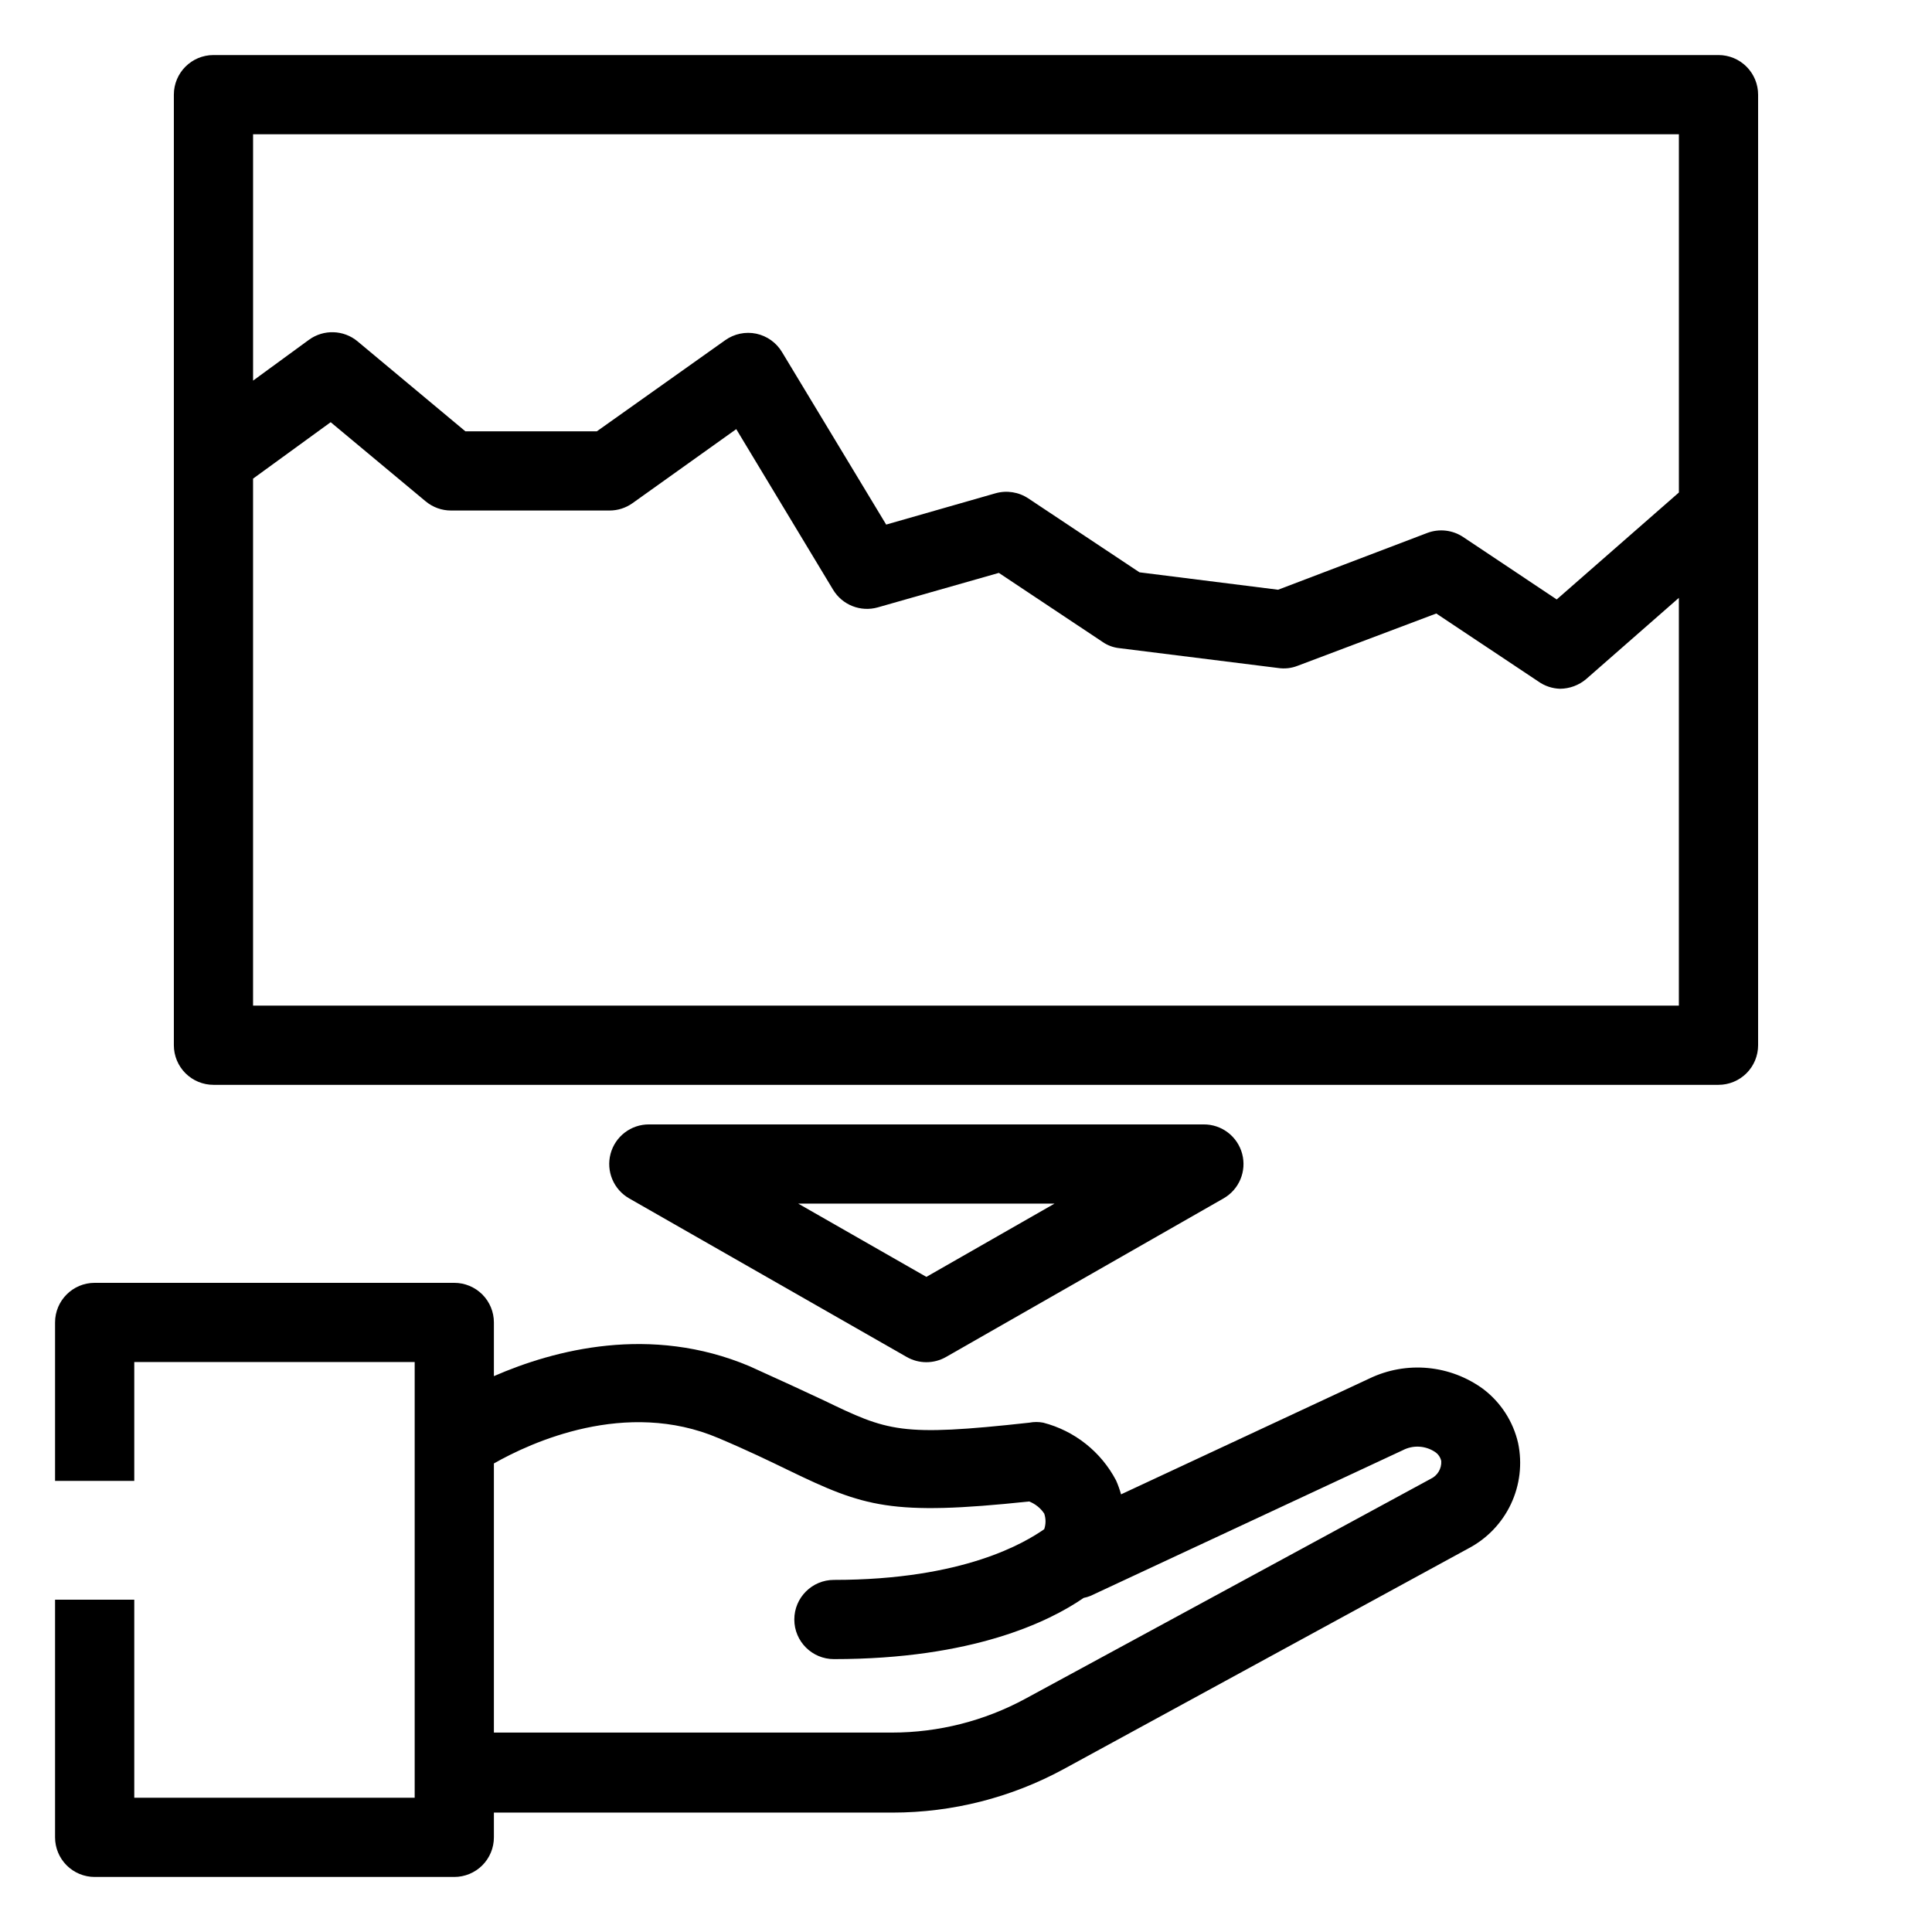 <?xml version="1.0" encoding="UTF-8"?>
<!-- Uploaded to: SVG Repo, www.svgrepo.com, Generator: SVG Repo Mixer Tools -->
<svg fill="#000000" width="800px" height="800px" version="1.1" viewBox="144 144 512 512" xmlns="http://www.w3.org/2000/svg">
 <g>
  <path d="m599.42 158.59h-398.85c-5.797 0-10.496 4.699-10.496 10.496v251.91c0 2.781 1.105 5.453 3.074 7.422 1.969 1.965 4.637 3.074 7.422 3.074h398.85c2.785 0 5.453-1.109 7.422-3.074 1.969-1.969 3.074-4.641 3.074-7.422v-251.91c0-2.785-1.105-5.453-3.074-7.422s-4.637-3.074-7.422-3.074zm-10.496 20.992v94.938l-32.379 28.34-24.77-16.531c-2.805-1.875-6.34-2.285-9.5-1.105l-39.57 15.062-36.734-4.617-29.441-19.574c-2.562-1.711-5.75-2.211-8.715-1.367l-28.969 8.293-27.602-45.711c-1.5-2.504-3.969-4.269-6.824-4.879-2.867-0.598-5.856 0.031-8.238 1.73l-34.008 24.141h-34.848l-28.551-23.824h0.004c-3.699-3.086-9.023-3.258-12.91-0.422l-14.801 10.812v-65.285zm-377.86 230.91v-139.65l20.57-14.957 25.191 20.992c1.891 1.566 4.266 2.422 6.719 2.414h41.984c2.18 0.004 4.309-0.676 6.086-1.941l27.5-19.629 25.664 42.562c2.445 4.055 7.305 5.969 11.859 4.672l32.066-9.133 27.445 18.262v0.004c1.336 0.938 2.891 1.516 4.516 1.68l41.984 5.246c1.77 0.277 3.578 0.078 5.246-0.578l36.734-13.855 27.027 18 0.004 0.004c1.688 1.203 3.695 1.879 5.769 1.941 2.539-0.02 4.992-0.93 6.93-2.574l24.559-21.516v108.06z"/>
  <path d="m384.25 503.59c3.246 1.875 7.25 1.875 10.496 0l73.473-41.984c4.16-2.356 6.199-7.223 4.965-11.844-1.234-4.617-5.434-7.816-10.211-7.781h-146.95c-4.781-0.035-8.98 3.164-10.215 7.781-1.234 4.621 0.809 9.488 4.965 11.844zm39.203-40.617-33.953 19.414-33.957-19.414z"/>
  <path d="m537.13 512.15c-4.305-3.172-9.395-5.113-14.719-5.613-5.328-0.5-10.688 0.461-15.508 2.781l-65.812 30.699c-0.348-1.254-0.785-2.481-1.312-3.672-3.988-7.606-11-13.172-19.312-15.324-1.211-0.234-2.461-0.234-3.672 0-34.32 3.777-37.418 2.309-54.633-5.984-5.246-2.465-11.285-5.246-19.523-8.973-26.238-11.074-51.746-4.356-67.75 2.625v-14.227c0-2.781-1.105-5.453-3.074-7.422-1.969-1.965-4.641-3.074-7.422-3.074h-95.305c-5.797 0-10.496 4.699-10.496 10.496v41.984h20.992v-31.488h74.312v115.46h-74.312v-52.48h-20.992v62.977c0 2.785 1.105 5.453 3.074 7.422s4.637 3.074 7.422 3.074h95.305c2.781 0 5.453-1.105 7.422-3.074s3.074-4.637 3.074-7.422v-6.559h105.64c15.859 0 31.465-3.969 45.395-11.547l107.22-58.461c4.934-2.59 8.891-6.715 11.266-11.754 2.379-5.039 3.047-10.715 1.906-16.168-1.301-5.684-4.551-10.734-9.184-14.273zm-14.012 23.773-107.38 58.254c-10.859 5.887-23.02 8.973-35.371 8.973h-105.48v-71.32c9.867-5.617 35.004-17.16 59.512-6.719 7.82 3.305 13.539 6.086 18.629 8.555 19.996 9.656 27.027 12.121 63.711 8.238v0.004c1.625 0.633 3.019 1.75 3.988 3.199 0.461 1.344 0.461 2.805 0 4.148-4.984 3.461-21.199 13.434-55.73 13.434-5.797 0-10.496 4.699-10.496 10.496s4.699 10.496 10.496 10.496c36.734 0 57.047-9.918 66.176-16.215v-0.004c0.609-0.117 1.207-0.293 1.785-0.523l82.812-38.625c2.688-1.395 5.914-1.23 8.449 0.418 0.887 0.559 1.512 1.445 1.73 2.469 0.121 2.008-1.004 3.883-2.832 4.723z"/>
 </g>
</svg>